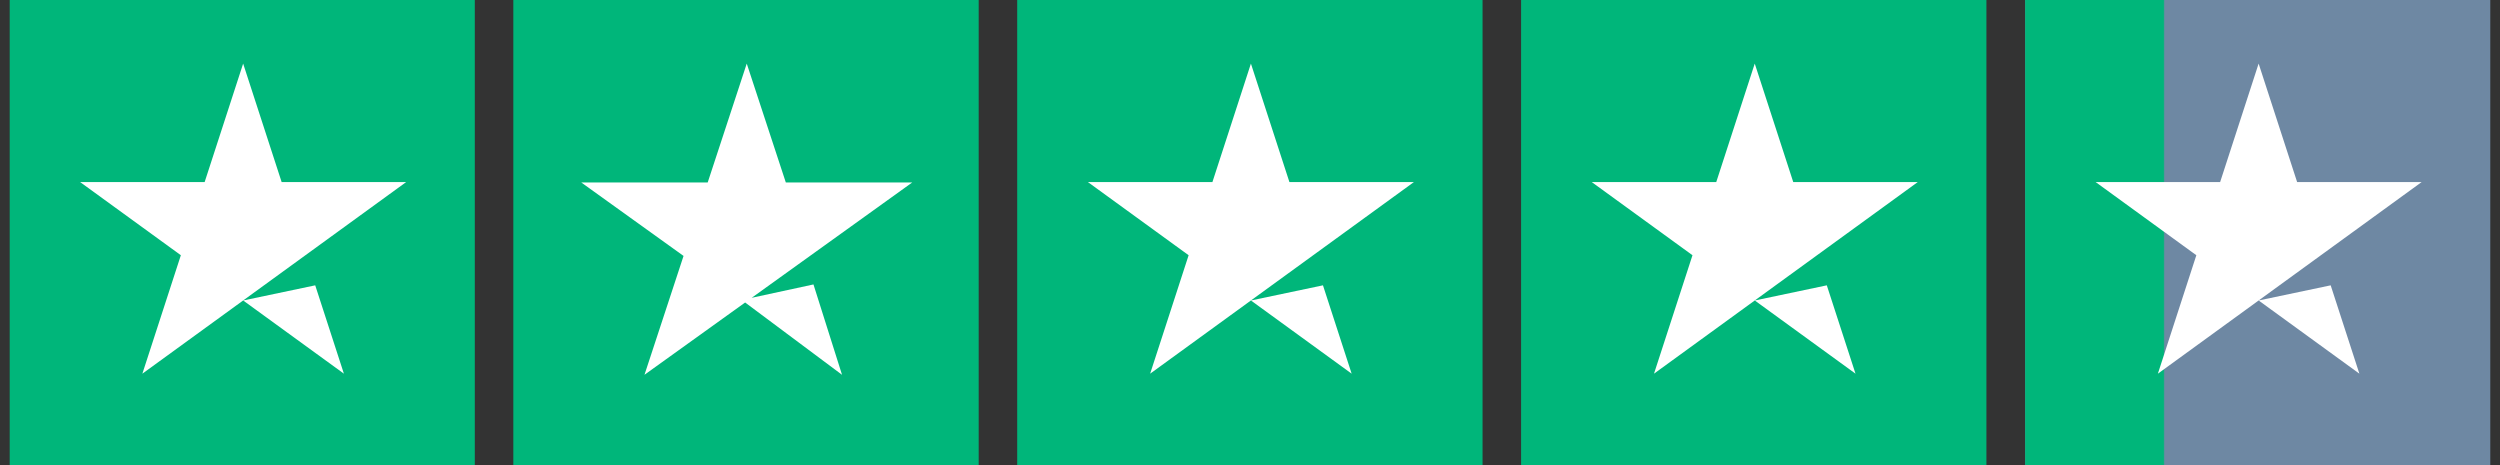 <svg width="129" height="24" fill="none" xmlns="http://www.w3.org/2000/svg"><rect width="100%" height="100%" fill="#333333" stroke="none"/><g clip-path="url(#a)"><path d="M.5 24h24V0H.5v24z" fill="#00B67A"/><path d="M20.96 9.393L7.346 19.282l1.986-6.112-5.2-3.777h6.428l1.986-6.112 1.986 6.112h6.426zm-8.413 6.112l3.718-.782 1.48 4.559-5.198-3.777z" fill="#fff"/><path d="M26.5 24h24V0h-24v24z" fill="#00B67A"/><path d="M26.5 24h12V0h-12v24z" fill="#00B67A"/><path d="M38.787 15.367l3.188-.69 1.474 4.663-5-3.731-5.194 3.73 2.016-6.133-5.277-3.79h6.523l2.015-6.135 2.016 6.134h6.523l-8.284 5.952z" fill="#fff"/><path d="M52.5 24h24V0h-24v24z" fill="#00B67A"/><path d="M52.5 24h12V0h-12v24z" fill="#00B67A"/><path d="M72.96 9.393l-13.613 9.889 1.986-6.112-5.2-3.777h6.428l1.986-6.112 1.986 6.112h6.427zm-8.413 6.112l3.718-.782 1.48 4.559-5.198-3.777z" fill="#fff"/><path d="M78.5 24h23.999V0h-24v24z" fill="#00B67A"/><path d="M78.5 24h12V0h-12v24z" fill="#00B67A"/><path d="M98.958 9.393l-13.612 9.889 1.986-6.112-5.2-3.777h6.427l1.986-6.112 1.986 6.112h6.427zm-8.412 6.112l3.717-.782 1.481 4.559-5.198-3.777z" fill="#fff"/><path d="M104.499 24h24V0h-24v24z" fill="#6E88A3"/><path d="M104.499 24h24V0h-24v24z" fill="url(#b)"/><path d="M124.958 9.393l-13.612 9.889 1.985-6.112-5.199-3.777h6.427l1.986-6.112 1.986 6.112h6.427zm-8.413 6.112l3.718-.782 1.481 4.559-5.199-3.777z" fill="#fff"/></g><defs><linearGradient id="b" x1="128.5" y1="12" x2="104.5" y2="12" gradientUnits="userSpaceOnUse"><stop offset=".7" stop-color="#00B67A" stop-opacity="0"/><stop offset=".703" stop-color="#00B67A"/></linearGradient><clipPath id="a"><path fill="#fff" transform="translate(.5)" d="M0 0H128V24H0z"/></clipPath></defs></svg>